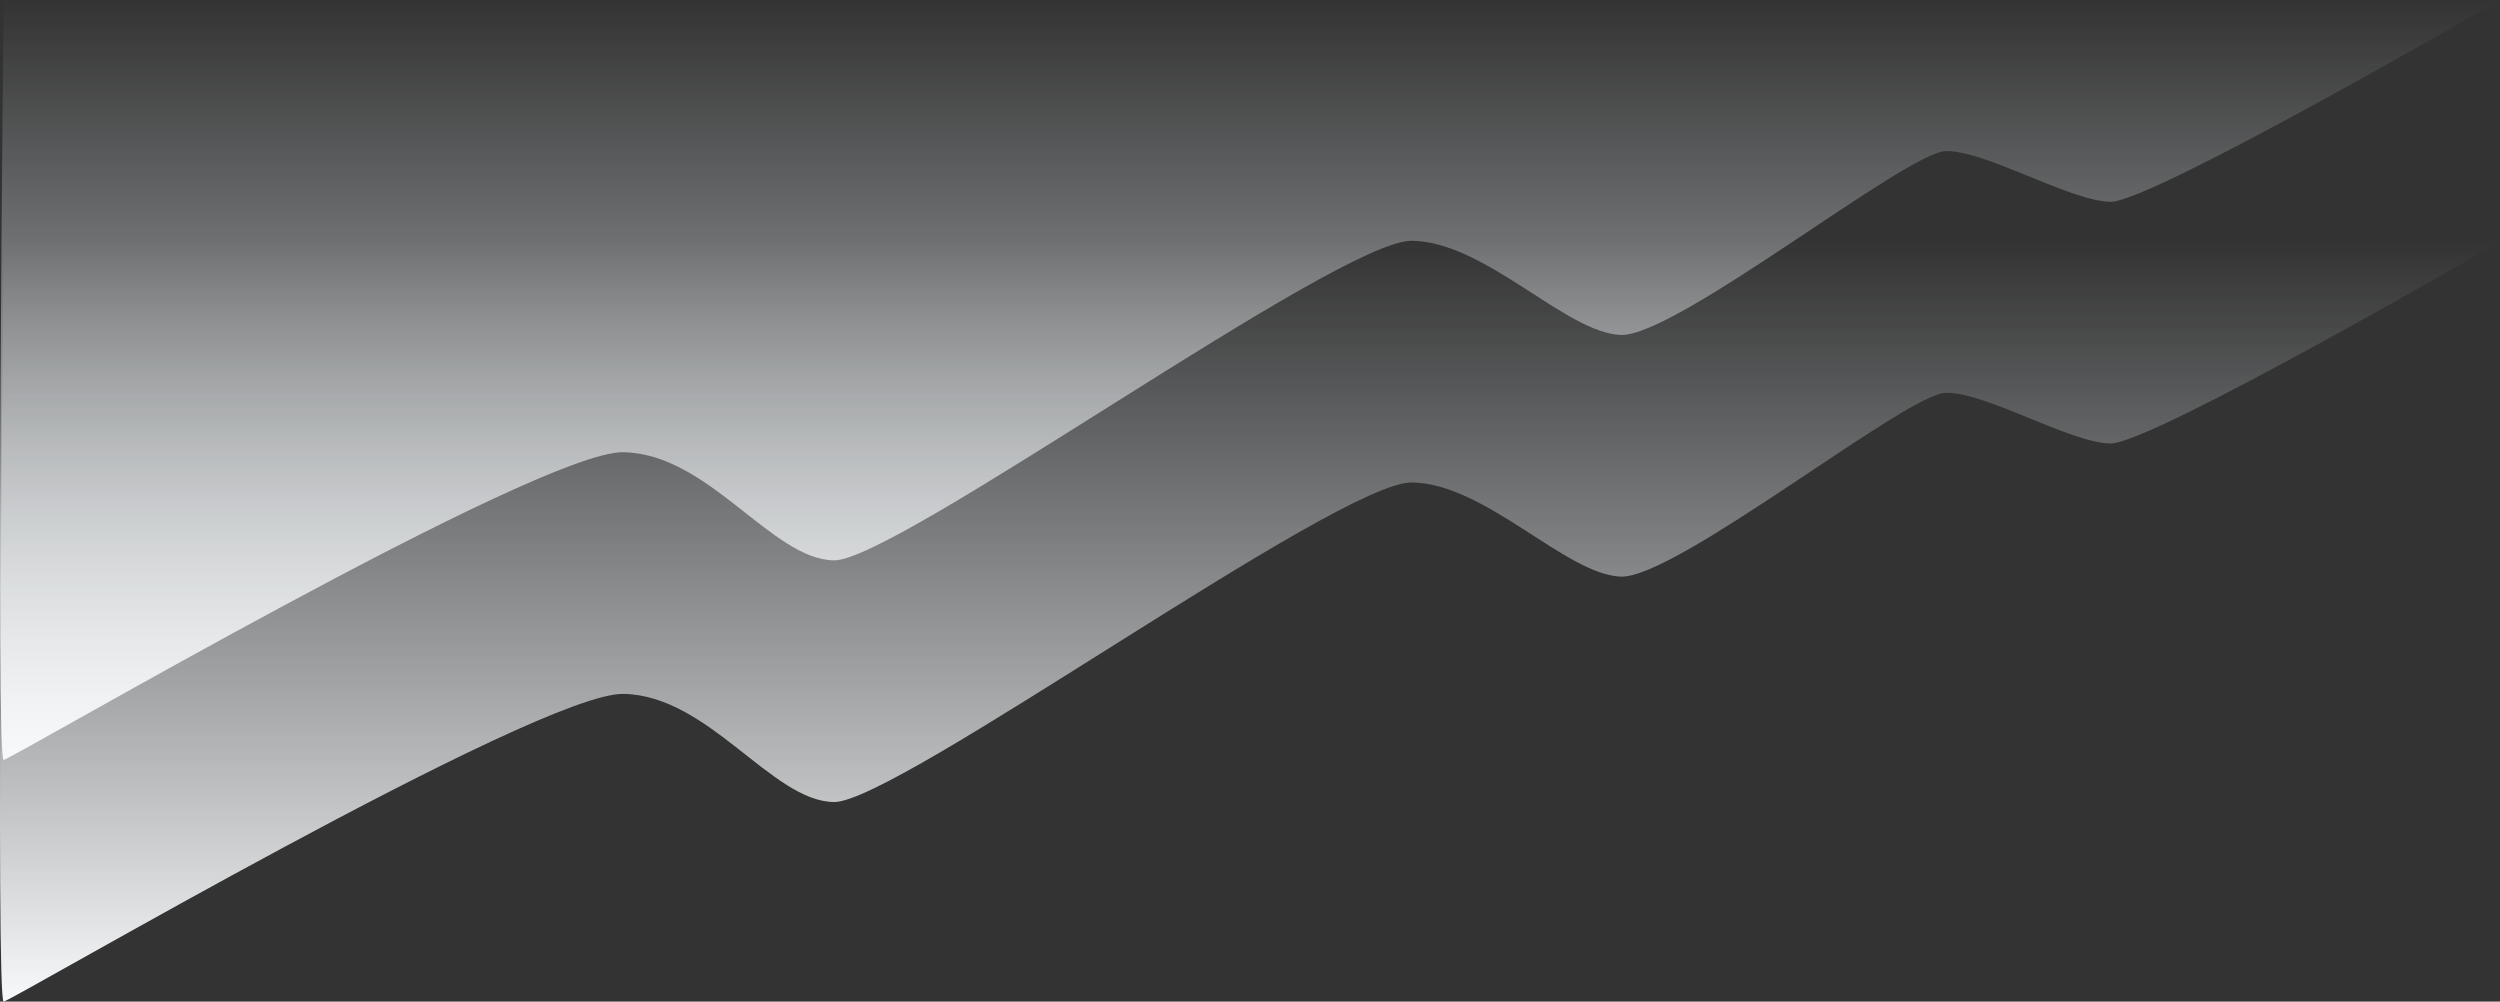 <svg xmlns="http://www.w3.org/2000/svg" xmlns:xlink="http://www.w3.org/1999/xlink" width="2034.756" height="815.202" viewBox="0 0 2034.756 815.202">
  <rect x="0" y="0" width="2034.756" height="815.202" fill="#333333" stroke="none"/>
  <defs>
    <linearGradient id="linear-gradient" x1="0.5" x2="0.5" y2="1" gradientUnits="objectBoundingBox">
      <stop offset="0" stop-color="#e9eff4" stop-opacity="0"/>
      <stop offset="1" stop-color="#f7f9fa"/>
    </linearGradient>
  </defs>
  <g id="Group_20254" data-name="Group 20254" transform="translate(35.878 -2011.468)">
    <path id="Path_71" data-name="Path 71" d="M2018.646-202.178s-284,164.936-317.174,164.262S1599.5-80.1,1567.384-79.167,1347.953,71.9,1303.194,70.436,1193.021-5.374,1133.052-6.214,713.438,254.444,662.73,253.9s-101.958-86.937-171.565-88.019S-6.371,415.532-13.113,416.321s0-618.5,0-618.5Z" transform="translate(-19.769 2410.348)" fill="url(#linear-gradient)"/>
    <path id="Path_79" data-name="Path 79" d="M2018.646-202.178s-284,164.936-317.174,164.262S1599.5-80.1,1567.384-79.167,1347.953,71.9,1303.194,70.436,1193.021-5.374,1133.052-6.214,713.438,254.444,662.73,253.9s-101.958-86.937-171.565-88.019S-6.371,415.532-13.113,416.321s0-618.5,0-618.5Z" transform="translate(-19.769 2213.646)" fill="url(#linear-gradient)"/>
  </g>
</svg>
